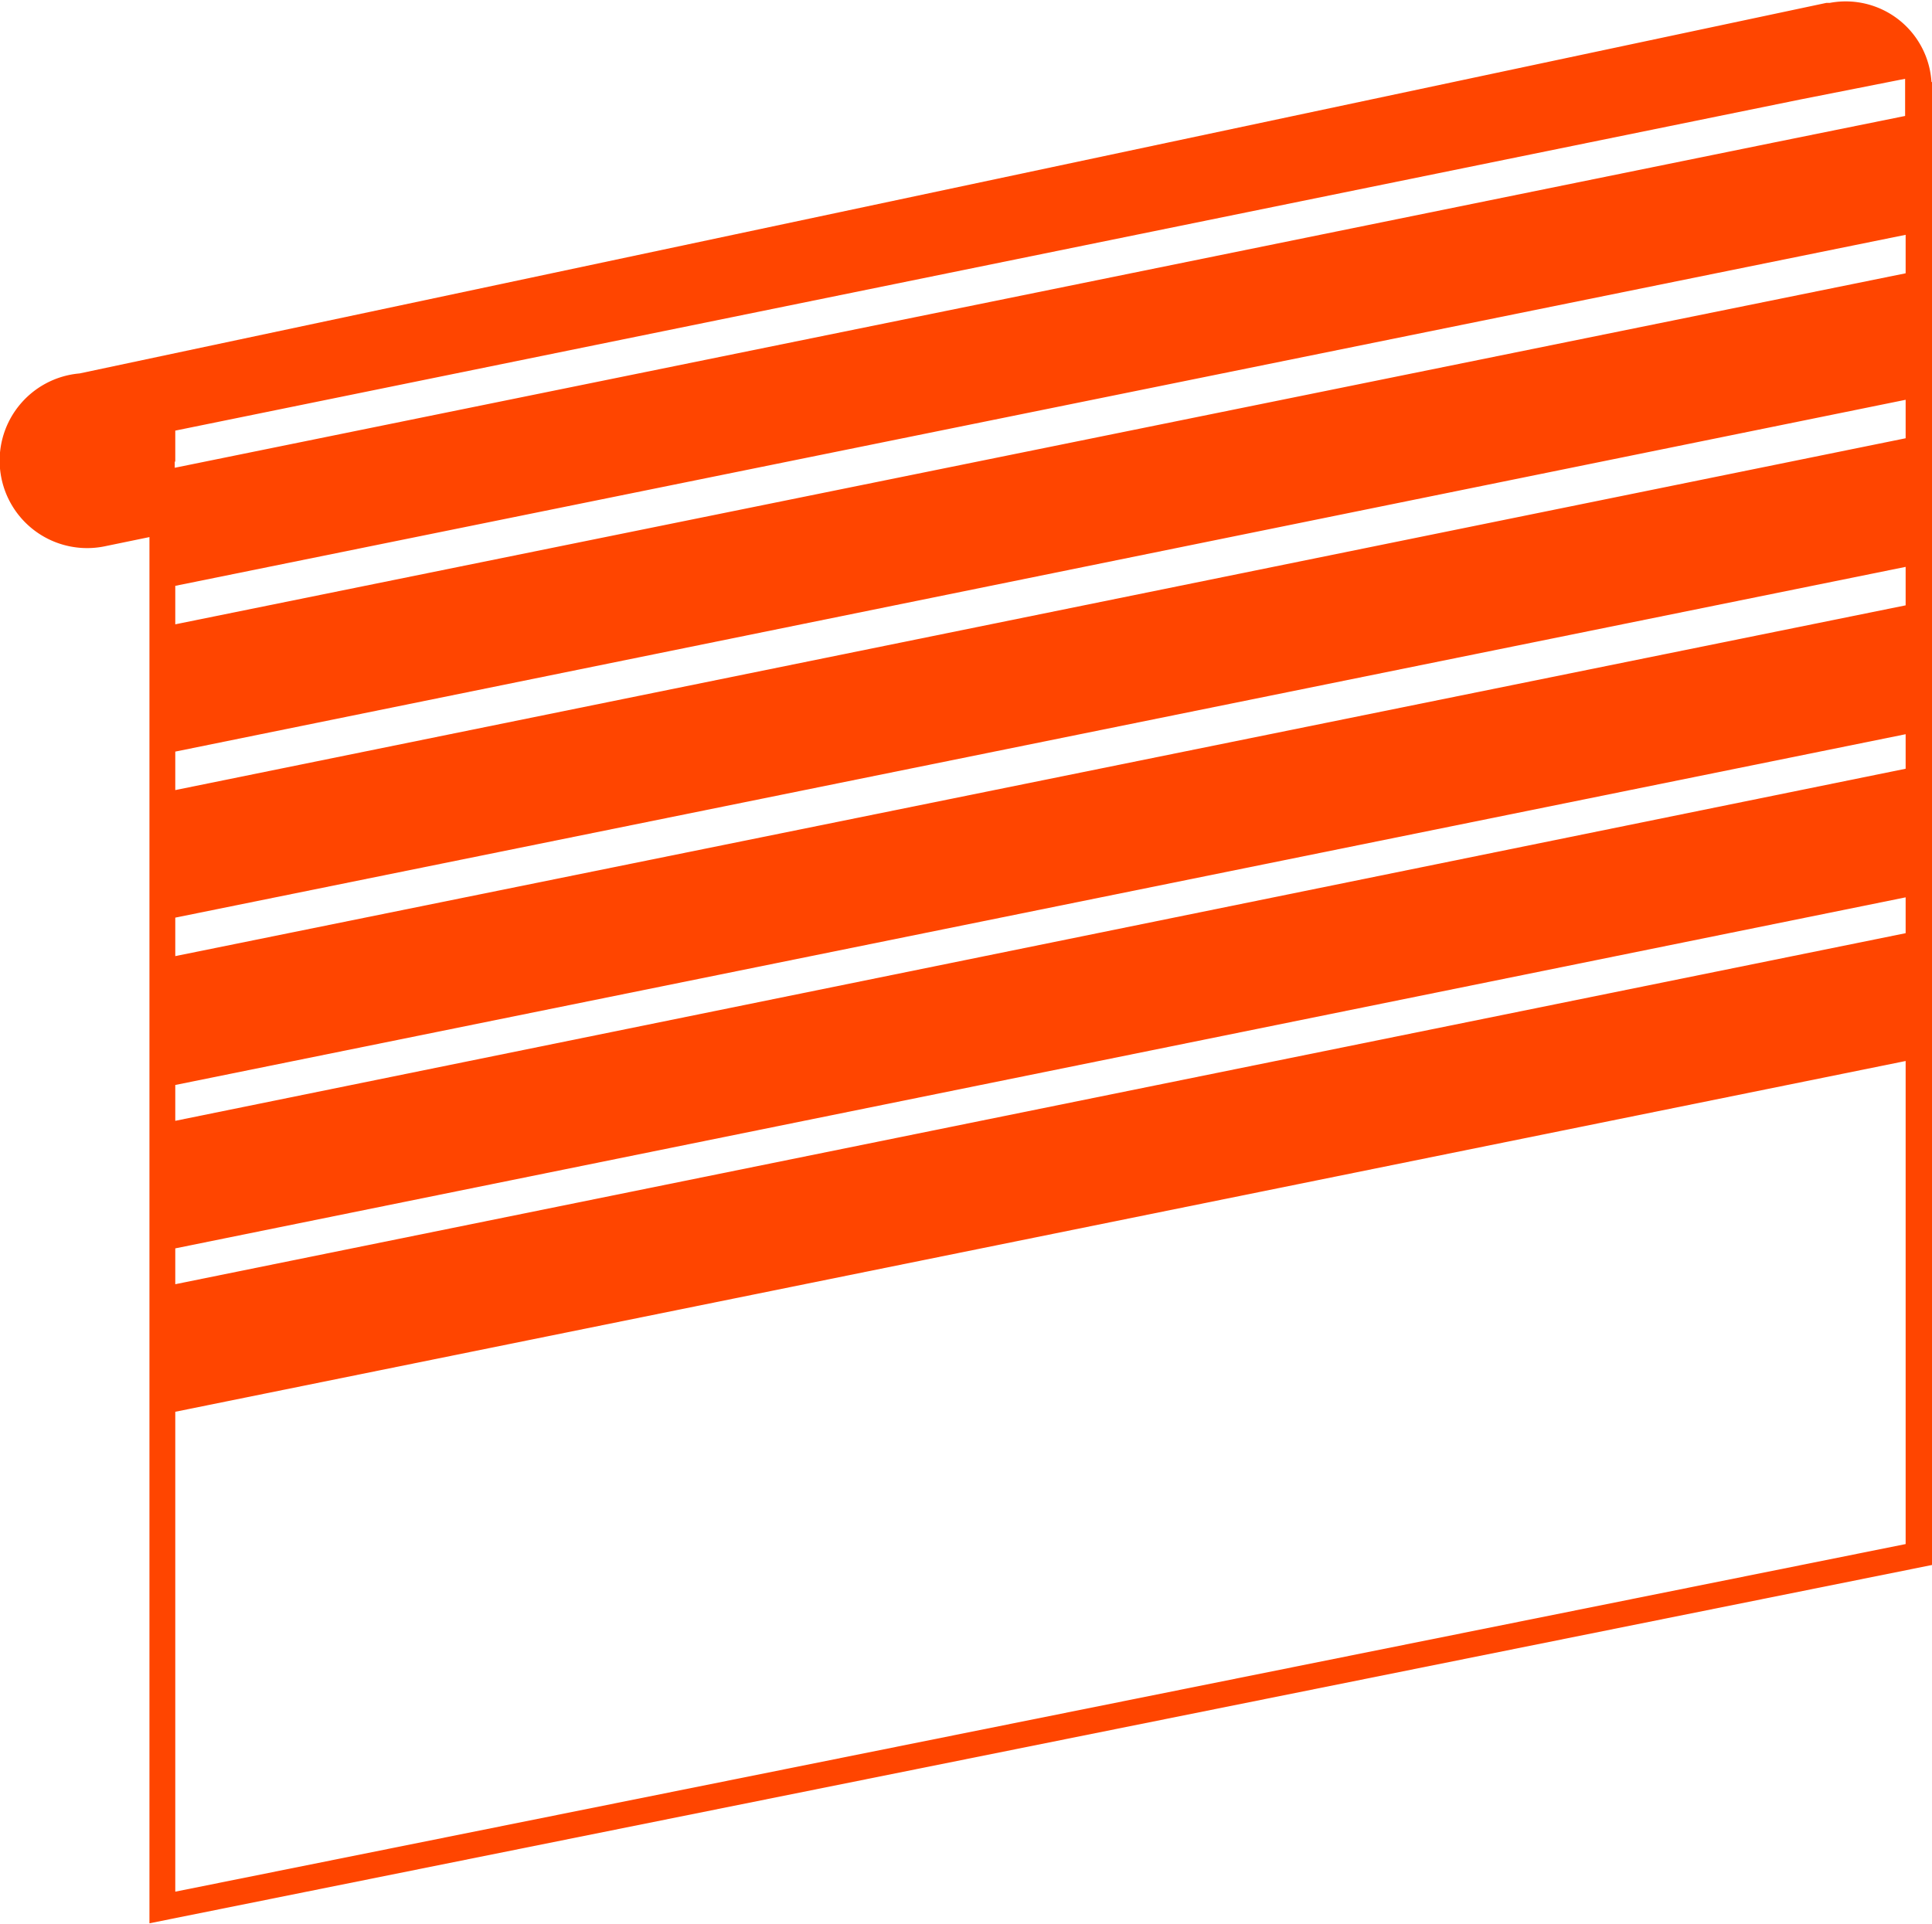 <svg id="Calque_1" data-name="Calque 1" xmlns="http://www.w3.org/2000/svg" viewBox="0 0 73.3 73"><defs><style>.cls-1{fill:#FF4500;}</style></defs><title>siglePGE</title><path class="cls-1" d="M509.45,240.94a3.26,3.26,0,0,0-3.86-3h0l-0.07,0h-0.06L439.19,252v0a3.32,3.32,0,1,0,1,6.55h0l1.65-.34v52.6l67.65-13.6V240.95h0Zm-66.63,14.38h0v-1.15l61.63-12.56,4-.79v1.41l-4.94,1-60.71,12.35v-0.21Zm65.65-8.58v1.46l-65.65,13.32v-1.46Zm-65.65,33.62V279l65.65-13.31V267Zm65.65-8.48v1.36l-65.65,13.32V285.2Zm-65.65,2.23v-1.46l65.65-13.31v1.46Zm0-6.3v-1.46L508.47,253v1.46Zm0,41.8V291.4l65.65-13.31v18.33Z" transform="translate(-436.17 -237.83)"/></svg>